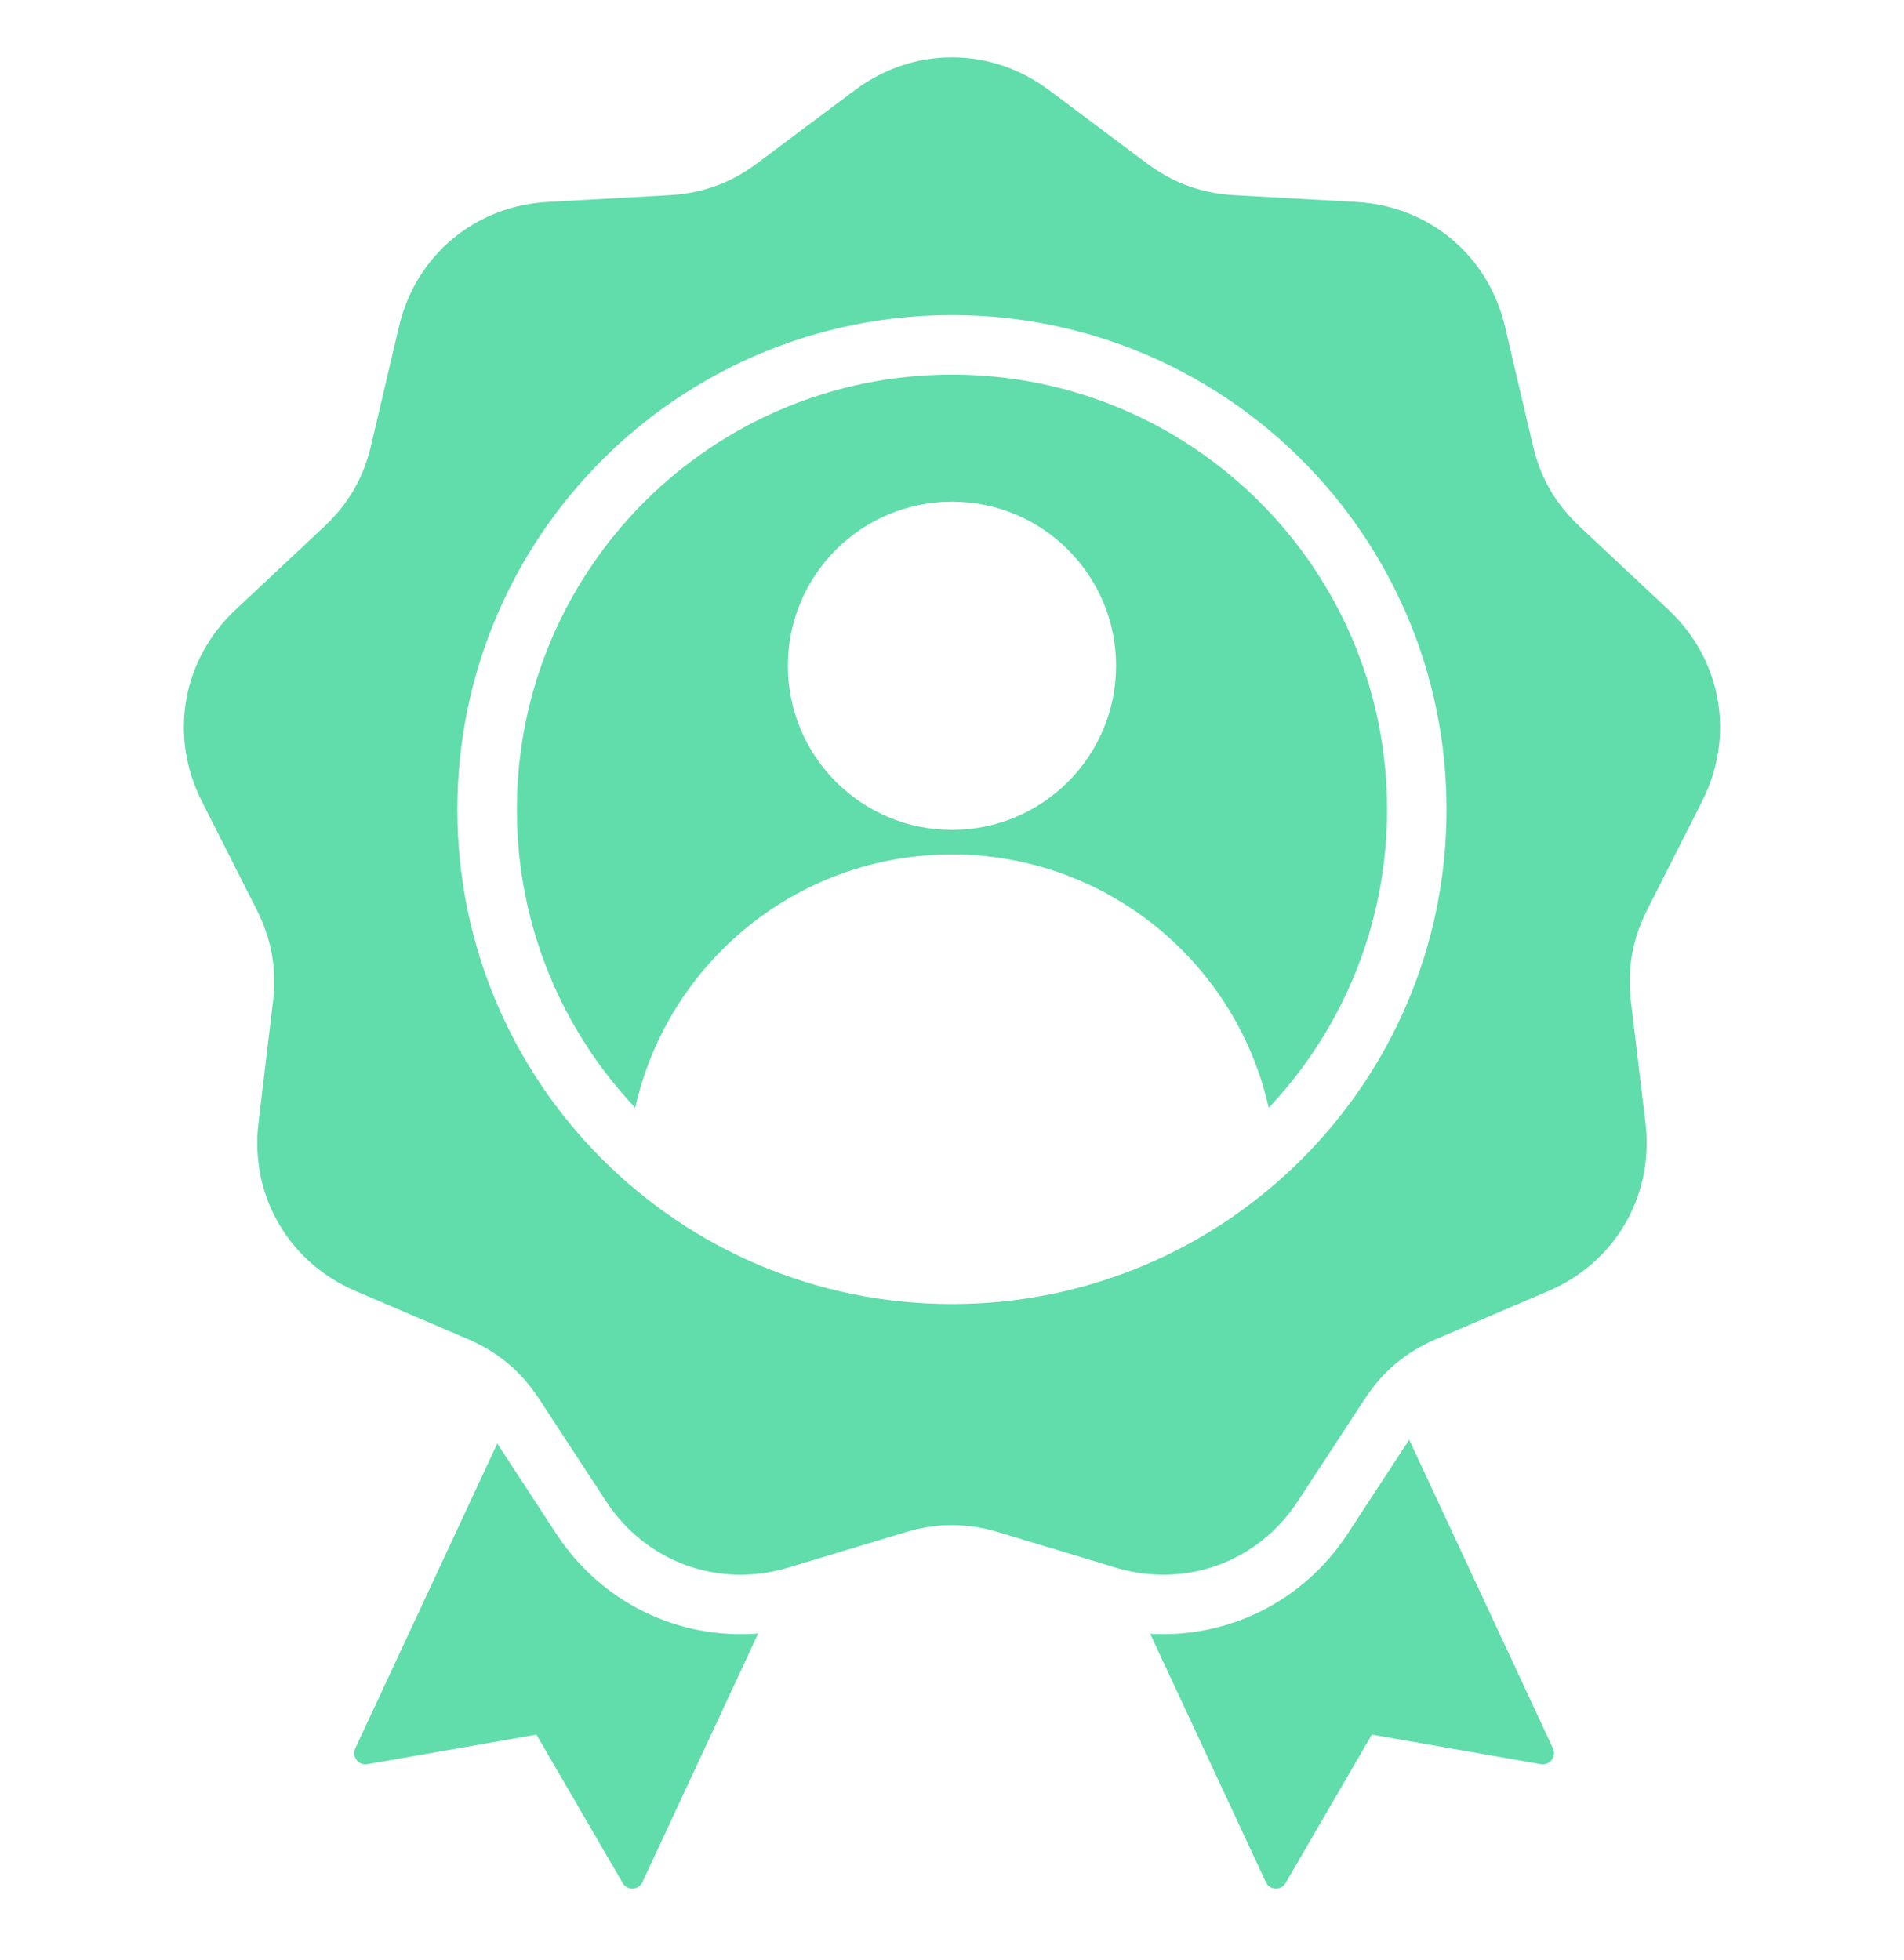 <svg width="34" height="35" viewBox="0 0 34 35" fill="none" xmlns="http://www.w3.org/2000/svg">
<path fill-rule="evenodd" clip-rule="evenodd" d="M18.733 1.61L20.475 2.914C20.951 3.27 21.453 3.453 22.047 3.486L24.22 3.607C25.521 3.679 26.578 4.566 26.875 5.835L27.372 7.954C27.507 8.533 27.774 8.995 28.208 9.403L29.795 10.892C30.745 11.784 30.985 13.142 30.397 14.305L29.415 16.248C29.147 16.779 29.054 17.305 29.125 17.896L29.383 20.057C29.538 21.351 28.848 22.545 27.65 23.058L25.649 23.915C25.102 24.149 24.693 24.492 24.367 24.991L23.176 26.812C22.463 27.902 21.167 28.374 19.919 27.997L17.836 27.368C17.266 27.196 16.732 27.196 16.163 27.368L14.079 27.997C12.832 28.374 11.536 27.902 10.822 26.812L9.631 24.991C9.305 24.492 8.897 24.149 8.35 23.915L6.349 23.058C5.151 22.545 4.461 21.351 4.616 20.057L4.874 17.896C4.945 17.305 4.852 16.779 4.584 16.248L3.602 14.306C3.014 13.143 3.254 11.784 4.204 10.892L5.791 9.403C6.225 8.995 6.492 8.533 6.627 7.954L7.124 5.835C7.421 4.566 8.478 3.679 9.779 3.607L11.952 3.486C12.546 3.453 13.048 3.27 13.524 2.914L15.266 1.61C16.31 0.829 17.689 0.829 18.733 1.61ZM13.539 29.175C12.121 29.287 10.742 28.629 9.933 27.393L8.88 25.782L6.344 31.228C6.312 31.297 6.321 31.373 6.367 31.433C6.413 31.494 6.484 31.522 6.559 31.509L9.579 30.981L11.119 33.631C11.157 33.697 11.224 33.734 11.3 33.73C11.376 33.727 11.44 33.684 11.472 33.615L13.539 29.175ZM20.539 29.18L22.604 33.615C22.636 33.684 22.7 33.727 22.776 33.73C22.852 33.734 22.919 33.697 22.957 33.631L24.497 30.981L27.517 31.509C27.592 31.522 27.663 31.494 27.709 31.433C27.755 31.373 27.764 31.297 27.732 31.228L25.164 25.714L24.066 27.393C23.273 28.606 21.93 29.262 20.539 29.18ZM17 6.69C14.854 6.69 12.912 7.559 11.505 8.965C10.1 10.371 9.23 12.314 9.23 14.459C9.23 16.521 10.033 18.395 11.343 19.785C11.923 17.196 14.235 15.26 17 15.26C19.764 15.26 22.076 17.196 22.656 19.786C23.966 18.395 24.769 16.521 24.769 14.459C24.769 12.314 23.899 10.371 22.493 8.965C21.087 7.559 19.145 6.69 17 6.69ZM17 8.96C15.381 8.96 14.069 10.272 14.069 11.891C14.069 13.51 15.381 14.822 17 14.822C18.618 14.822 19.93 13.509 19.93 11.891C19.93 10.272 18.618 8.96 17 8.96ZM10.754 8.214C9.156 9.812 8.167 12.021 8.167 14.459C8.167 16.898 9.156 19.106 10.754 20.704C12.352 22.303 14.561 23.291 17 23.291C19.438 23.291 21.646 22.303 23.245 20.704C24.843 19.106 25.831 16.898 25.831 14.459C25.831 12.021 24.843 9.812 23.245 8.214C21.646 6.616 19.438 5.627 17 5.627C14.561 5.627 12.352 6.616 10.754 8.214Z" fill="#61DCAB"/>
</svg>
